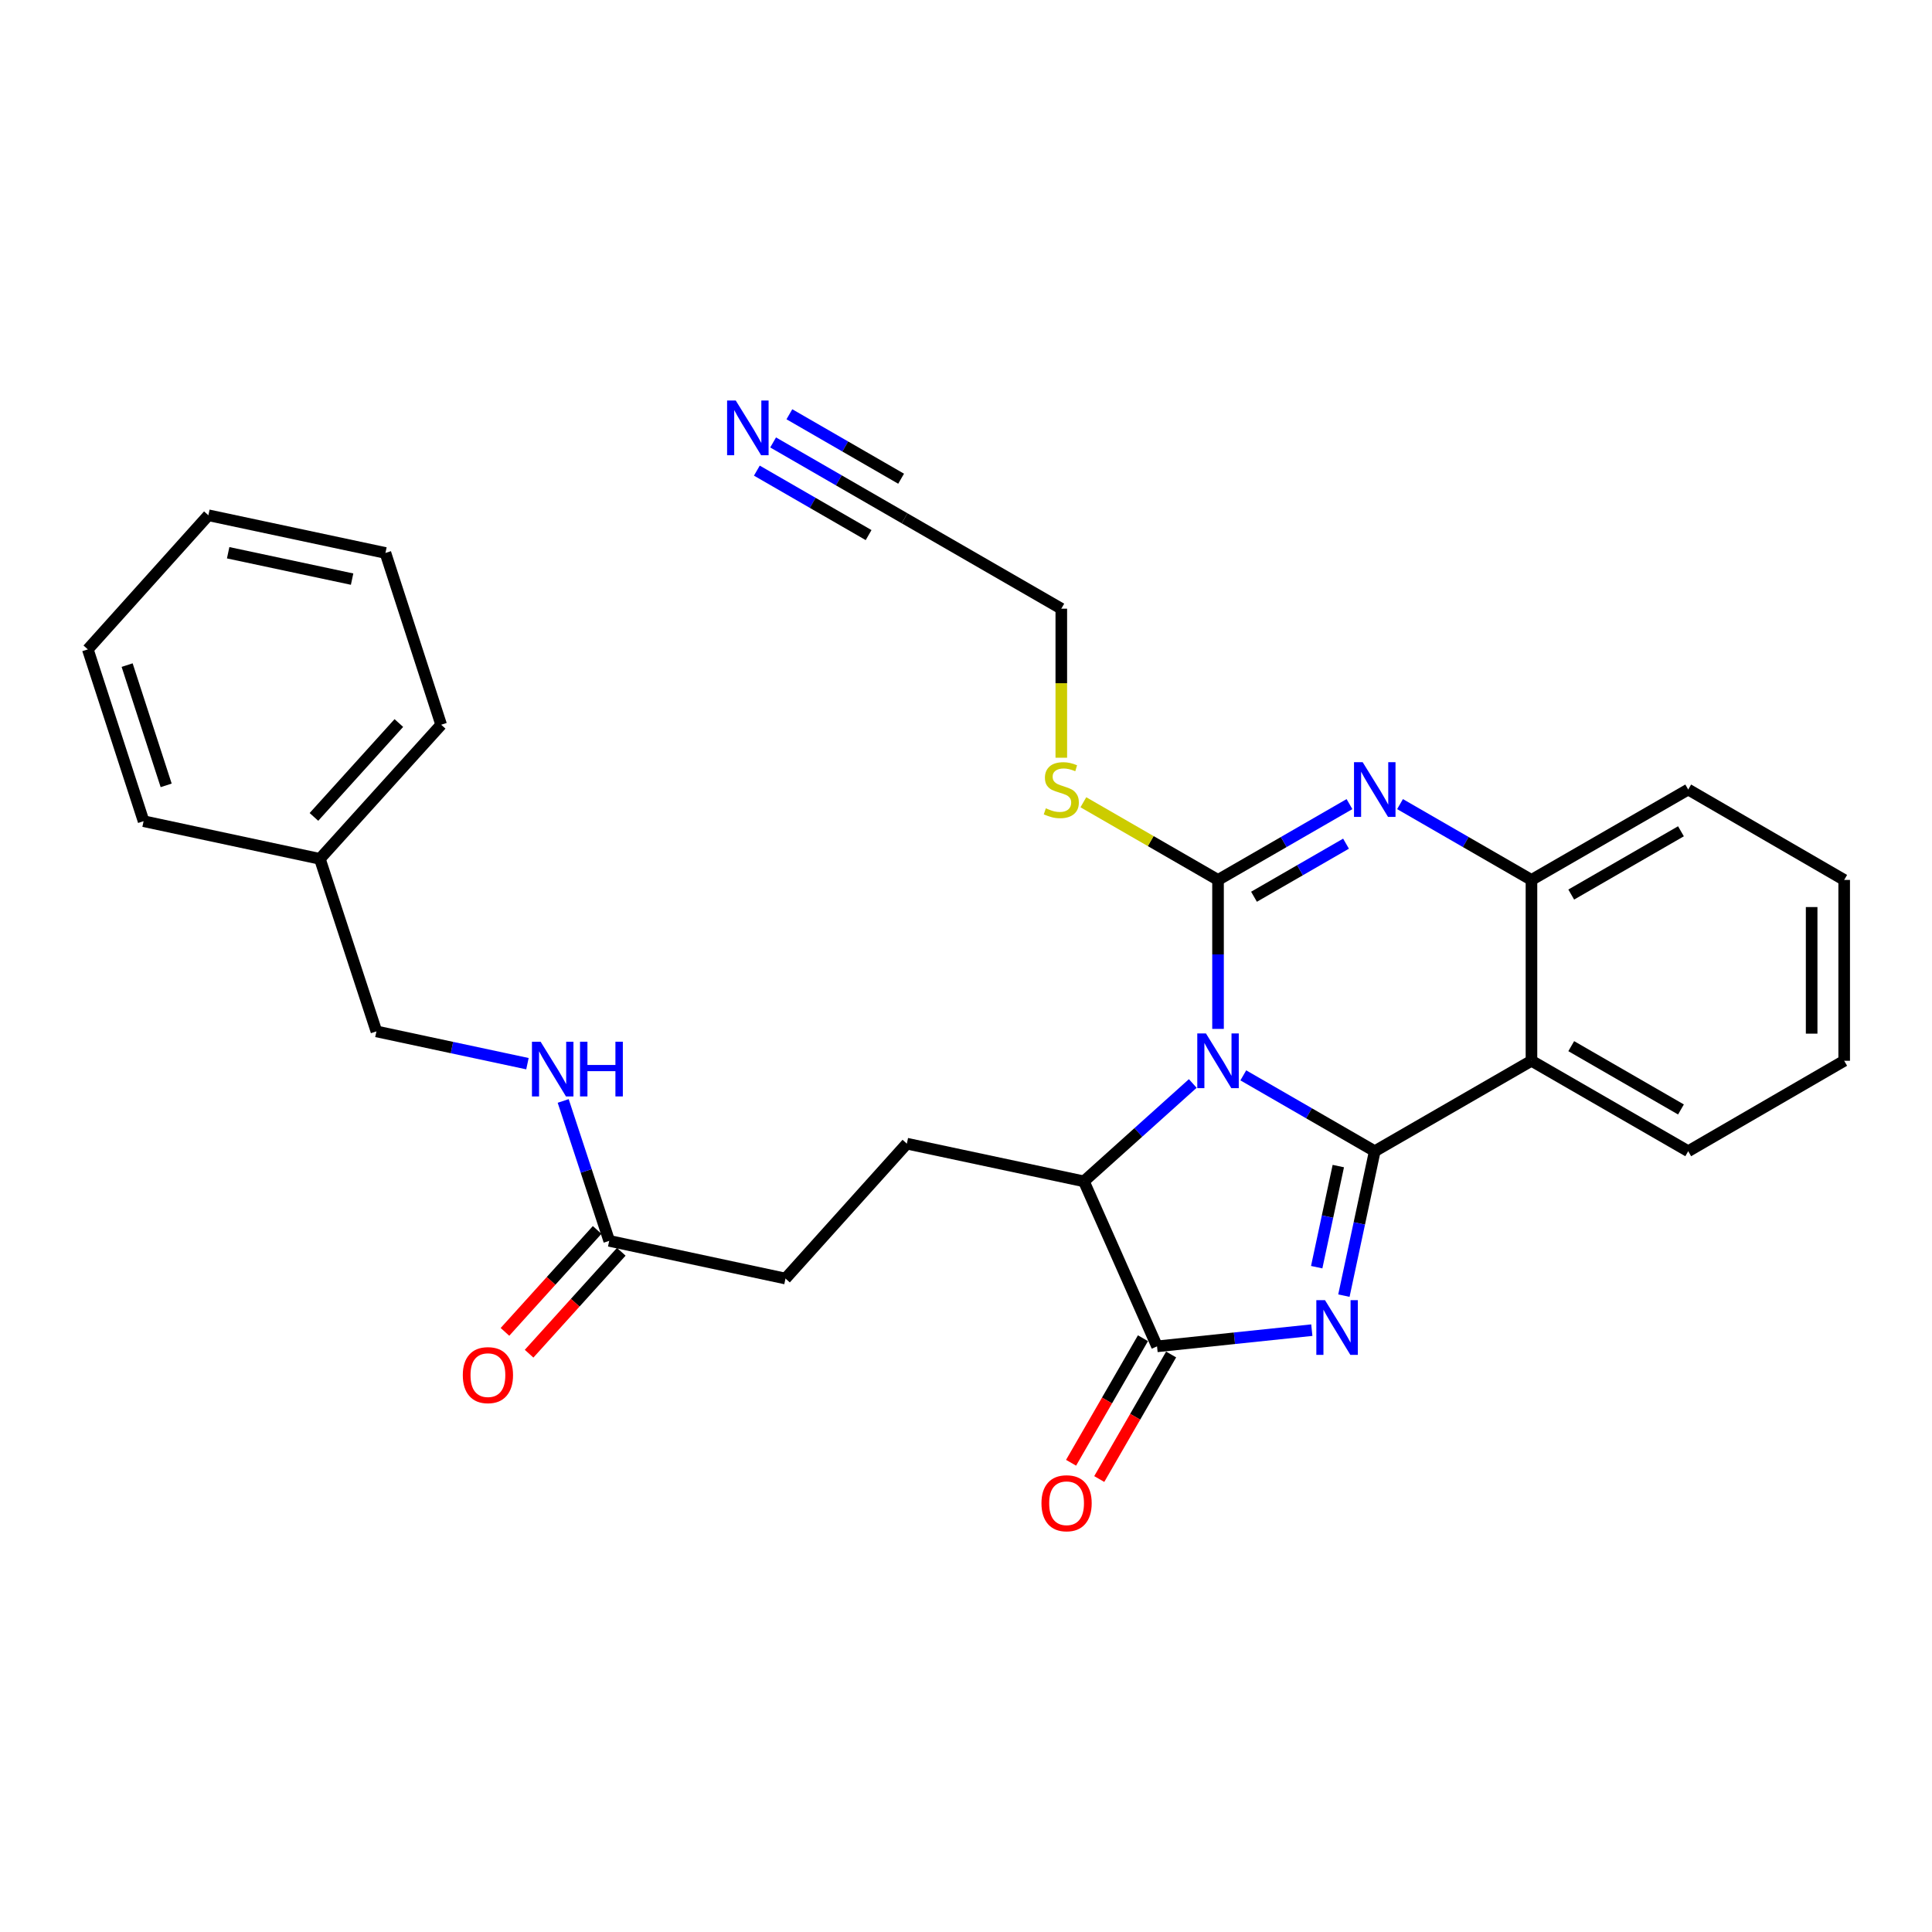 <?xml version='1.0' encoding='iso-8859-1'?>
<svg version='1.1' baseProfile='full'
              xmlns='http://www.w3.org/2000/svg'
                      xmlns:rdkit='http://www.rdkit.org/xml'
                      xmlns:xlink='http://www.w3.org/1999/xlink'
                  xml:space='preserve'
width='1000px' height='1000px' viewBox='0 0 1000 1000'>
<!-- END OF HEADER -->
<rect style='opacity:1.0;fill:#FFFFFF;stroke:none' width='1000' height='1000' x='0' y='0'> </rect>
<path class='bond-0' d='M 643.532,556.604 L 677.552,576.235' style='fill:none;fill-rule:evenodd;stroke:#0000FF;stroke-width:6px;stroke-linecap:butt;stroke-linejoin:miter;stroke-opacity:1' />
<path class='bond-0' d='M 677.552,576.235 L 711.572,595.867' style='fill:none;fill-rule:evenodd;stroke:#000000;stroke-width:6px;stroke-linecap:butt;stroke-linejoin:miter;stroke-opacity:1' />
<path class='bond-2' d='M 630.45,532.555 L 630.45,494.004' style='fill:none;fill-rule:evenodd;stroke:#0000FF;stroke-width:6px;stroke-linecap:butt;stroke-linejoin:miter;stroke-opacity:1' />
<path class='bond-2' d='M 630.45,494.004 L 630.45,455.452' style='fill:none;fill-rule:evenodd;stroke:#000000;stroke-width:6px;stroke-linecap:butt;stroke-linejoin:miter;stroke-opacity:1' />
<path class='bond-6' d='M 617.376,560.808 L 589.2,586.136' style='fill:none;fill-rule:evenodd;stroke:#0000FF;stroke-width:6px;stroke-linecap:butt;stroke-linejoin:miter;stroke-opacity:1' />
<path class='bond-6' d='M 589.2,586.136 L 561.024,611.464' style='fill:none;fill-rule:evenodd;stroke:#000000;stroke-width:6px;stroke-linecap:butt;stroke-linejoin:miter;stroke-opacity:1' />
<path class='bond-1' d='M 711.572,595.867 L 703.585,633.243' style='fill:none;fill-rule:evenodd;stroke:#000000;stroke-width:6px;stroke-linecap:butt;stroke-linejoin:miter;stroke-opacity:1' />
<path class='bond-1' d='M 703.585,633.243 L 695.598,670.62' style='fill:none;fill-rule:evenodd;stroke:#0000FF;stroke-width:6px;stroke-linecap:butt;stroke-linejoin:miter;stroke-opacity:1' />
<path class='bond-1' d='M 692.706,603.56 L 687.115,629.724' style='fill:none;fill-rule:evenodd;stroke:#000000;stroke-width:6px;stroke-linecap:butt;stroke-linejoin:miter;stroke-opacity:1' />
<path class='bond-1' d='M 687.115,629.724 L 681.524,655.887' style='fill:none;fill-rule:evenodd;stroke:#0000FF;stroke-width:6px;stroke-linecap:butt;stroke-linejoin:miter;stroke-opacity:1' />
<path class='bond-5' d='M 711.572,595.867 L 792.685,549.055' style='fill:none;fill-rule:evenodd;stroke:#000000;stroke-width:6px;stroke-linecap:butt;stroke-linejoin:miter;stroke-opacity:1' />
<path class='bond-29' d='M 678.991,688.483 L 638.936,692.677' style='fill:none;fill-rule:evenodd;stroke:#0000FF;stroke-width:6px;stroke-linecap:butt;stroke-linejoin:miter;stroke-opacity:1' />
<path class='bond-29' d='M 638.936,692.677 L 598.881,696.872' style='fill:none;fill-rule:evenodd;stroke:#000000;stroke-width:6px;stroke-linecap:butt;stroke-linejoin:miter;stroke-opacity:1' />
<path class='bond-3' d='M 630.45,455.452 L 664.471,435.828' style='fill:none;fill-rule:evenodd;stroke:#000000;stroke-width:6px;stroke-linecap:butt;stroke-linejoin:miter;stroke-opacity:1' />
<path class='bond-3' d='M 664.471,435.828 L 698.491,416.205' style='fill:none;fill-rule:evenodd;stroke:#0000FF;stroke-width:6px;stroke-linecap:butt;stroke-linejoin:miter;stroke-opacity:1' />
<path class='bond-3' d='M 649.071,464.154 L 672.886,450.417' style='fill:none;fill-rule:evenodd;stroke:#000000;stroke-width:6px;stroke-linecap:butt;stroke-linejoin:miter;stroke-opacity:1' />
<path class='bond-3' d='M 672.886,450.417 L 696.7,436.681' style='fill:none;fill-rule:evenodd;stroke:#0000FF;stroke-width:6px;stroke-linecap:butt;stroke-linejoin:miter;stroke-opacity:1' />
<path class='bond-12' d='M 630.45,455.452 L 595.6,435.349' style='fill:none;fill-rule:evenodd;stroke:#000000;stroke-width:6px;stroke-linecap:butt;stroke-linejoin:miter;stroke-opacity:1' />
<path class='bond-12' d='M 595.6,435.349 L 560.749,415.247' style='fill:none;fill-rule:evenodd;stroke:#CCCC00;stroke-width:6px;stroke-linecap:butt;stroke-linejoin:miter;stroke-opacity:1' />
<path class='bond-7' d='M 724.653,416.205 L 758.669,435.829' style='fill:none;fill-rule:evenodd;stroke:#0000FF;stroke-width:6px;stroke-linecap:butt;stroke-linejoin:miter;stroke-opacity:1' />
<path class='bond-7' d='M 758.669,435.829 L 792.685,455.452' style='fill:none;fill-rule:evenodd;stroke:#000000;stroke-width:6px;stroke-linecap:butt;stroke-linejoin:miter;stroke-opacity:1' />
<path class='bond-4' d='M 598.881,696.872 L 561.024,611.464' style='fill:none;fill-rule:evenodd;stroke:#000000;stroke-width:6px;stroke-linecap:butt;stroke-linejoin:miter;stroke-opacity:1' />
<path class='bond-13' d='M 591.588,692.662 L 572.985,724.892' style='fill:none;fill-rule:evenodd;stroke:#000000;stroke-width:6px;stroke-linecap:butt;stroke-linejoin:miter;stroke-opacity:1' />
<path class='bond-13' d='M 572.985,724.892 L 554.383,757.123' style='fill:none;fill-rule:evenodd;stroke:#FF0000;stroke-width:6px;stroke-linecap:butt;stroke-linejoin:miter;stroke-opacity:1' />
<path class='bond-13' d='M 606.174,701.081 L 587.572,733.311' style='fill:none;fill-rule:evenodd;stroke:#000000;stroke-width:6px;stroke-linecap:butt;stroke-linejoin:miter;stroke-opacity:1' />
<path class='bond-13' d='M 587.572,733.311 L 568.97,765.542' style='fill:none;fill-rule:evenodd;stroke:#FF0000;stroke-width:6px;stroke-linecap:butt;stroke-linejoin:miter;stroke-opacity:1' />
<path class='bond-18' d='M 792.685,549.055 L 873.816,595.867' style='fill:none;fill-rule:evenodd;stroke:#000000;stroke-width:6px;stroke-linecap:butt;stroke-linejoin:miter;stroke-opacity:1' />
<path class='bond-18' d='M 813.272,541.489 L 870.064,574.257' style='fill:none;fill-rule:evenodd;stroke:#000000;stroke-width:6px;stroke-linecap:butt;stroke-linejoin:miter;stroke-opacity:1' />
<path class='bond-30' d='M 792.685,549.055 L 792.685,455.452' style='fill:none;fill-rule:evenodd;stroke:#000000;stroke-width:6px;stroke-linecap:butt;stroke-linejoin:miter;stroke-opacity:1' />
<path class='bond-9' d='M 561.024,611.464 L 469.385,591.956' style='fill:none;fill-rule:evenodd;stroke:#000000;stroke-width:6px;stroke-linecap:butt;stroke-linejoin:miter;stroke-opacity:1' />
<path class='bond-21' d='M 792.685,455.452 L 873.816,408.659' style='fill:none;fill-rule:evenodd;stroke:#000000;stroke-width:6px;stroke-linecap:butt;stroke-linejoin:miter;stroke-opacity:1' />
<path class='bond-21' d='M 813.269,463.022 L 870.061,430.267' style='fill:none;fill-rule:evenodd;stroke:#000000;stroke-width:6px;stroke-linecap:butt;stroke-linejoin:miter;stroke-opacity:1' />
<path class='bond-8' d='M 400.165,229.008 L 434.186,248.635' style='fill:none;fill-rule:evenodd;stroke:#0000FF;stroke-width:6px;stroke-linecap:butt;stroke-linejoin:miter;stroke-opacity:1' />
<path class='bond-8' d='M 434.186,248.635 L 468.206,268.263' style='fill:none;fill-rule:evenodd;stroke:#000000;stroke-width:6px;stroke-linecap:butt;stroke-linejoin:miter;stroke-opacity:1' />
<path class='bond-8' d='M 391.749,243.596 L 420.666,260.279' style='fill:none;fill-rule:evenodd;stroke:#0000FF;stroke-width:6px;stroke-linecap:butt;stroke-linejoin:miter;stroke-opacity:1' />
<path class='bond-8' d='M 420.666,260.279 L 449.584,276.963' style='fill:none;fill-rule:evenodd;stroke:#000000;stroke-width:6px;stroke-linecap:butt;stroke-linejoin:miter;stroke-opacity:1' />
<path class='bond-8' d='M 408.582,214.42 L 437.499,231.103' style='fill:none;fill-rule:evenodd;stroke:#0000FF;stroke-width:6px;stroke-linecap:butt;stroke-linejoin:miter;stroke-opacity:1' />
<path class='bond-8' d='M 437.499,231.103 L 466.416,247.786' style='fill:none;fill-rule:evenodd;stroke:#000000;stroke-width:6px;stroke-linecap:butt;stroke-linejoin:miter;stroke-opacity:1' />
<path class='bond-16' d='M 469.385,591.956 L 406.574,661.775' style='fill:none;fill-rule:evenodd;stroke:#000000;stroke-width:6px;stroke-linecap:butt;stroke-linejoin:miter;stroke-opacity:1' />
<path class='bond-10' d='M 315.328,642.266 L 406.574,661.775' style='fill:none;fill-rule:evenodd;stroke:#000000;stroke-width:6px;stroke-linecap:butt;stroke-linejoin:miter;stroke-opacity:1' />
<path class='bond-14' d='M 315.328,642.266 L 303.417,606.058' style='fill:none;fill-rule:evenodd;stroke:#000000;stroke-width:6px;stroke-linecap:butt;stroke-linejoin:miter;stroke-opacity:1' />
<path class='bond-14' d='M 303.417,606.058 L 291.507,569.85' style='fill:none;fill-rule:evenodd;stroke:#0000FF;stroke-width:6px;stroke-linecap:butt;stroke-linejoin:miter;stroke-opacity:1' />
<path class='bond-15' d='M 309.083,636.618 L 285.225,662.996' style='fill:none;fill-rule:evenodd;stroke:#000000;stroke-width:6px;stroke-linecap:butt;stroke-linejoin:miter;stroke-opacity:1' />
<path class='bond-15' d='M 285.225,662.996 L 261.367,689.375' style='fill:none;fill-rule:evenodd;stroke:#FF0000;stroke-width:6px;stroke-linecap:butt;stroke-linejoin:miter;stroke-opacity:1' />
<path class='bond-15' d='M 321.574,647.915 L 297.716,674.293' style='fill:none;fill-rule:evenodd;stroke:#000000;stroke-width:6px;stroke-linecap:butt;stroke-linejoin:miter;stroke-opacity:1' />
<path class='bond-15' d='M 297.716,674.293 L 273.858,700.672' style='fill:none;fill-rule:evenodd;stroke:#FF0000;stroke-width:6px;stroke-linecap:butt;stroke-linejoin:miter;stroke-opacity:1' />
<path class='bond-11' d='M 468.206,268.263 L 549.328,315.055' style='fill:none;fill-rule:evenodd;stroke:#000000;stroke-width:6px;stroke-linecap:butt;stroke-linejoin:miter;stroke-opacity:1' />
<path class='bond-19' d='M 549.328,392.199 L 549.328,353.627' style='fill:none;fill-rule:evenodd;stroke:#CCCC00;stroke-width:6px;stroke-linecap:butt;stroke-linejoin:miter;stroke-opacity:1' />
<path class='bond-19' d='M 549.328,353.627 L 549.328,315.055' style='fill:none;fill-rule:evenodd;stroke:#000000;stroke-width:6px;stroke-linecap:butt;stroke-linejoin:miter;stroke-opacity:1' />
<path class='bond-17' d='M 273.007,550.557 L 233.92,542.204' style='fill:none;fill-rule:evenodd;stroke:#0000FF;stroke-width:6px;stroke-linecap:butt;stroke-linejoin:miter;stroke-opacity:1' />
<path class='bond-17' d='M 233.92,542.204 L 194.833,533.851' style='fill:none;fill-rule:evenodd;stroke:#000000;stroke-width:6px;stroke-linecap:butt;stroke-linejoin:miter;stroke-opacity:1' />
<path class='bond-20' d='M 194.833,533.851 L 165.566,444.542' style='fill:none;fill-rule:evenodd;stroke:#000000;stroke-width:6px;stroke-linecap:butt;stroke-linejoin:miter;stroke-opacity:1' />
<path class='bond-24' d='M 873.816,595.867 L 954.545,549.055' style='fill:none;fill-rule:evenodd;stroke:#000000;stroke-width:6px;stroke-linecap:butt;stroke-linejoin:miter;stroke-opacity:1' />
<path class='bond-22' d='M 165.566,444.542 L 228.349,375.125' style='fill:none;fill-rule:evenodd;stroke:#000000;stroke-width:6px;stroke-linecap:butt;stroke-linejoin:miter;stroke-opacity:1' />
<path class='bond-22' d='M 162.492,422.832 L 206.44,374.24' style='fill:none;fill-rule:evenodd;stroke:#000000;stroke-width:6px;stroke-linecap:butt;stroke-linejoin:miter;stroke-opacity:1' />
<path class='bond-23' d='M 165.566,444.542 L 74.32,425.043' style='fill:none;fill-rule:evenodd;stroke:#000000;stroke-width:6px;stroke-linecap:butt;stroke-linejoin:miter;stroke-opacity:1' />
<path class='bond-25' d='M 873.816,408.659 L 954.545,455.452' style='fill:none;fill-rule:evenodd;stroke:#000000;stroke-width:6px;stroke-linecap:butt;stroke-linejoin:miter;stroke-opacity:1' />
<path class='bond-27' d='M 228.349,375.125 L 199.502,286.209' style='fill:none;fill-rule:evenodd;stroke:#000000;stroke-width:6px;stroke-linecap:butt;stroke-linejoin:miter;stroke-opacity:1' />
<path class='bond-26' d='M 74.32,425.043 L 45.455,336.117' style='fill:none;fill-rule:evenodd;stroke:#000000;stroke-width:6px;stroke-linecap:butt;stroke-linejoin:miter;stroke-opacity:1' />
<path class='bond-26' d='M 86.009,406.504 L 65.803,344.256' style='fill:none;fill-rule:evenodd;stroke:#000000;stroke-width:6px;stroke-linecap:butt;stroke-linejoin:miter;stroke-opacity:1' />
<path class='bond-31' d='M 954.545,549.055 L 954.545,455.452' style='fill:none;fill-rule:evenodd;stroke:#000000;stroke-width:6px;stroke-linecap:butt;stroke-linejoin:miter;stroke-opacity:1' />
<path class='bond-31' d='M 937.704,535.015 L 937.704,469.492' style='fill:none;fill-rule:evenodd;stroke:#000000;stroke-width:6px;stroke-linecap:butt;stroke-linejoin:miter;stroke-opacity:1' />
<path class='bond-28' d='M 45.455,336.117 L 107.854,266.7' style='fill:none;fill-rule:evenodd;stroke:#000000;stroke-width:6px;stroke-linecap:butt;stroke-linejoin:miter;stroke-opacity:1' />
<path class='bond-32' d='M 199.502,286.209 L 107.854,266.7' style='fill:none;fill-rule:evenodd;stroke:#000000;stroke-width:6px;stroke-linecap:butt;stroke-linejoin:miter;stroke-opacity:1' />
<path class='bond-32' d='M 182.249,299.755 L 118.095,286.099' style='fill:none;fill-rule:evenodd;stroke:#000000;stroke-width:6px;stroke-linecap:butt;stroke-linejoin:miter;stroke-opacity:1' />
<path  class='atom-0' d='M 624.19 534.895
L 633.47 549.895
Q 634.39 551.375, 635.87 554.055
Q 637.35 556.735, 637.43 556.895
L 637.43 534.895
L 641.19 534.895
L 641.19 563.215
L 637.31 563.215
L 627.35 546.815
Q 626.19 544.895, 624.95 542.695
Q 623.75 540.495, 623.39 539.815
L 623.39 563.215
L 619.71 563.215
L 619.71 534.895
L 624.19 534.895
' fill='#0000FF'/>
<path  class='atom-2' d='M 685.813 672.953
L 695.093 687.953
Q 696.013 689.433, 697.493 692.113
Q 698.973 694.793, 699.053 694.953
L 699.053 672.953
L 702.813 672.953
L 702.813 701.273
L 698.933 701.273
L 688.973 684.873
Q 687.813 682.953, 686.573 680.753
Q 685.373 678.553, 685.013 677.873
L 685.013 701.273
L 681.333 701.273
L 681.333 672.953
L 685.813 672.953
' fill='#0000FF'/>
<path  class='atom-4' d='M 705.312 394.499
L 714.592 409.499
Q 715.512 410.979, 716.992 413.659
Q 718.472 416.339, 718.552 416.499
L 718.552 394.499
L 722.312 394.499
L 722.312 422.819
L 718.432 422.819
L 708.472 406.419
Q 707.312 404.499, 706.072 402.299
Q 704.872 400.099, 704.512 399.419
L 704.512 422.819
L 700.832 422.819
L 700.832 394.499
L 705.312 394.499
' fill='#0000FF'/>
<path  class='atom-9' d='M 380.824 207.301
L 390.104 222.301
Q 391.024 223.781, 392.504 226.461
Q 393.984 229.141, 394.064 229.301
L 394.064 207.301
L 397.824 207.301
L 397.824 235.621
L 393.944 235.621
L 383.984 219.221
Q 382.824 217.301, 381.584 215.101
Q 380.384 212.901, 380.024 212.221
L 380.024 235.621
L 376.344 235.621
L 376.344 207.301
L 380.824 207.301
' fill='#0000FF'/>
<path  class='atom-13' d='M 541.328 418.379
Q 541.648 418.499, 542.968 419.059
Q 544.288 419.619, 545.728 419.979
Q 547.208 420.299, 548.648 420.299
Q 551.328 420.299, 552.888 419.019
Q 554.448 417.699, 554.448 415.419
Q 554.448 413.859, 553.648 412.899
Q 552.888 411.939, 551.688 411.419
Q 550.488 410.899, 548.488 410.299
Q 545.968 409.539, 544.448 408.819
Q 542.968 408.099, 541.888 406.579
Q 540.848 405.059, 540.848 402.499
Q 540.848 398.939, 543.248 396.739
Q 545.688 394.539, 550.488 394.539
Q 553.768 394.539, 557.488 396.099
L 556.568 399.179
Q 553.168 397.779, 550.608 397.779
Q 547.848 397.779, 546.328 398.939
Q 544.808 400.059, 544.848 402.019
Q 544.848 403.539, 545.608 404.459
Q 546.408 405.379, 547.528 405.899
Q 548.688 406.419, 550.608 407.019
Q 553.168 407.819, 554.688 408.619
Q 556.208 409.419, 557.288 411.059
Q 558.408 412.659, 558.408 415.419
Q 558.408 419.339, 555.768 421.459
Q 553.168 423.539, 548.808 423.539
Q 546.288 423.539, 544.368 422.979
Q 542.488 422.459, 540.248 421.539
L 541.328 418.379
' fill='#CCCC00'/>
<path  class='atom-14' d='M 539.06 778.074
Q 539.06 771.274, 542.42 767.474
Q 545.78 763.674, 552.06 763.674
Q 558.34 763.674, 561.7 767.474
Q 565.06 771.274, 565.06 778.074
Q 565.06 784.954, 561.66 788.874
Q 558.26 792.754, 552.06 792.754
Q 545.82 792.754, 542.42 788.874
Q 539.06 784.994, 539.06 778.074
M 552.06 789.554
Q 556.38 789.554, 558.7 786.674
Q 561.06 783.754, 561.06 778.074
Q 561.06 772.514, 558.7 769.714
Q 556.38 766.874, 552.06 766.874
Q 547.74 766.874, 545.38 769.674
Q 543.06 772.474, 543.06 778.074
Q 543.06 783.794, 545.38 786.674
Q 547.74 789.554, 552.06 789.554
' fill='#FF0000'/>
<path  class='atom-15' d='M 279.819 539.19
L 289.099 554.19
Q 290.019 555.67, 291.499 558.35
Q 292.979 561.03, 293.059 561.19
L 293.059 539.19
L 296.819 539.19
L 296.819 567.51
L 292.939 567.51
L 282.979 551.11
Q 281.819 549.19, 280.579 546.99
Q 279.379 544.79, 279.019 544.11
L 279.019 567.51
L 275.339 567.51
L 275.339 539.19
L 279.819 539.19
' fill='#0000FF'/>
<path  class='atom-15' d='M 300.219 539.19
L 304.059 539.19
L 304.059 551.23
L 318.539 551.23
L 318.539 539.19
L 322.379 539.19
L 322.379 567.51
L 318.539 567.51
L 318.539 554.43
L 304.059 554.43
L 304.059 567.51
L 300.219 567.51
L 300.219 539.19
' fill='#0000FF'/>
<path  class='atom-16' d='M 239.545 711.763
Q 239.545 704.963, 242.905 701.163
Q 246.265 697.363, 252.545 697.363
Q 258.825 697.363, 262.185 701.163
Q 265.545 704.963, 265.545 711.763
Q 265.545 718.643, 262.145 722.563
Q 258.745 726.443, 252.545 726.443
Q 246.305 726.443, 242.905 722.563
Q 239.545 718.683, 239.545 711.763
M 252.545 723.243
Q 256.865 723.243, 259.185 720.363
Q 261.545 717.443, 261.545 711.763
Q 261.545 706.203, 259.185 703.403
Q 256.865 700.563, 252.545 700.563
Q 248.225 700.563, 245.865 703.363
Q 243.545 706.163, 243.545 711.763
Q 243.545 717.483, 245.865 720.363
Q 248.225 723.243, 252.545 723.243
' fill='#FF0000'/>
</svg>
